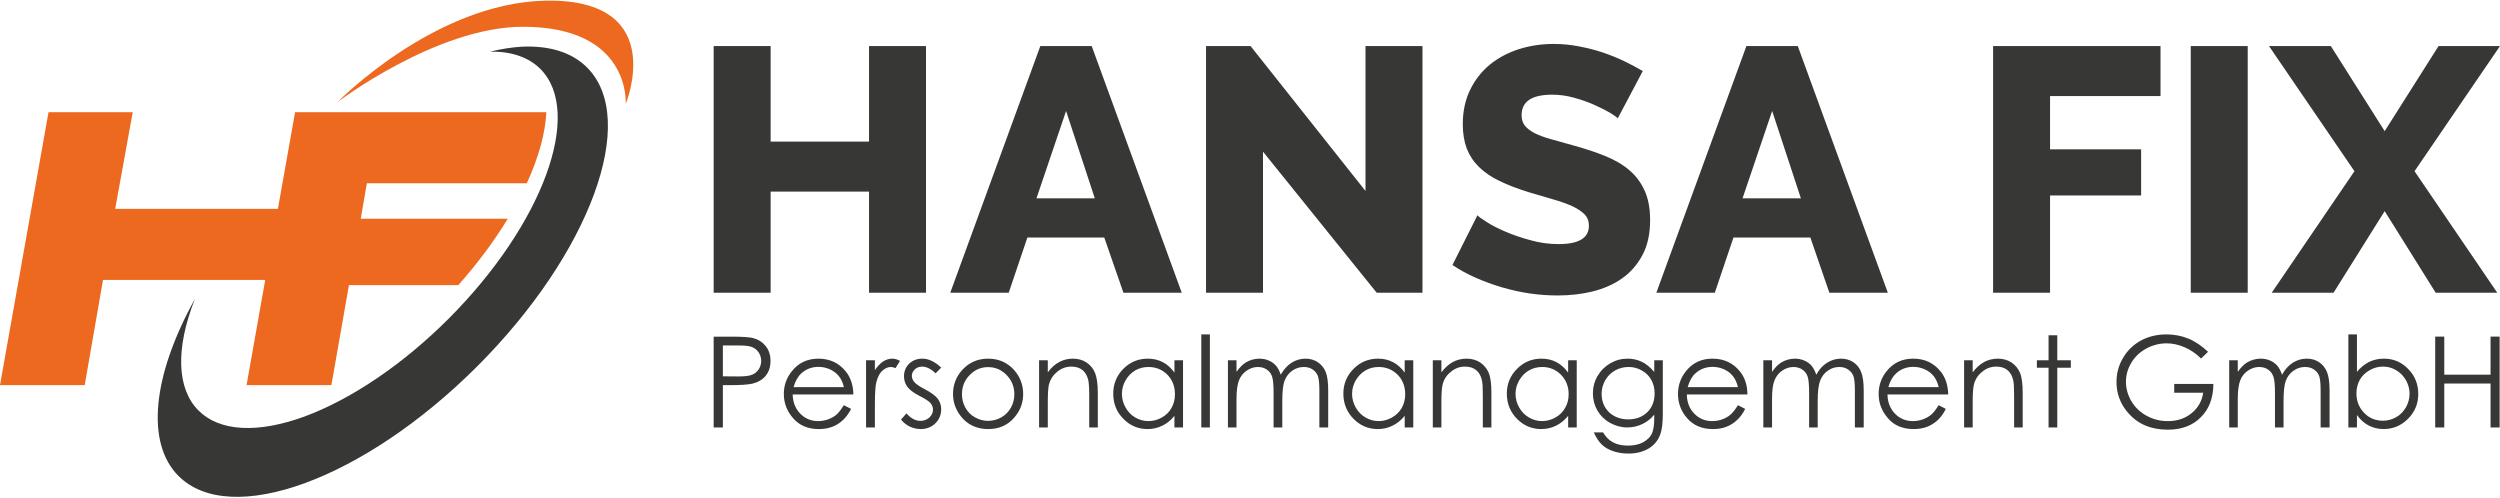 <?xml version="1.0" encoding="UTF-8"?>
<!DOCTYPE svg PUBLIC "-//W3C//DTD SVG 1.1//EN" "http://www.w3.org/Graphics/SVG/1.1/DTD/svg11.dtd">
<!-- Creator: CorelDRAW 2021 (64-Bit Keine kommerzielle Nutzung) -->
<svg xmlns="http://www.w3.org/2000/svg" xml:space="preserve" width="201px" height="40px" version="1.1" style="shape-rendering:geometricPrecision; text-rendering:geometricPrecision; image-rendering:optimizeQuality; fill-rule:evenodd; clip-rule:evenodd"
viewBox="0 0 200.97 39.89"
 xmlns:xlink="http://www.w3.org/1999/xlink"
 xmlns:xodm="http://www.corel.com/coreldraw/odm/2003">
 <defs>
  <style type="text/css">
   <![CDATA[
    .fil1 {fill:#373836;fill-rule:nonzero}
    .fil0 {fill:#EC691F;fill-rule:nonzero}
   ]]>
  </style>
 </defs>
 <g id="Ebene_x0020_1">
  <g id="_2169019655136">
   <g id="green_x0020_swoosh_x0020_ellipse_x0020_letter_x0020_logo_x0020_hf_x0020_Kopie.eps">
    <path class="fil0" d="M3.9 8.97l-3.9 21.94 6.81 0 1.47 -8.46 13.04 0 -1.5 8.46 6.82 0 1.41 -8.04 8.79 0c1.53,-1.72 2.88,-3.53 3.98,-5.34l-11.82 0c0.17,-0.95 0.33,-1.9 0.49,-2.85l12.86 0c0.95,-2.08 1.49,-4.02 1.57,-5.71 -6.73,0 -13.47,0 -20.2,0l-1.38 7.77 -13.08 0 1.41 -7.77 -6.77 0z"/>
    <path class="fil1" d="M41.96 3.7c-0.81,0.05 -1.67,0.18 -2.57,0.4 1.72,-0.03 3.1,0.45 4.04,1.38 3.51,3.51 0.21,12.51 -7.38,20.1 -3.64,3.64 -7.8,6.46 -11.57,7.85 -3.77,1.38 -6.84,1.21 -8.52,-0.48 -1.76,-1.75 -1.86,-5 -0.29,-8.97 -3.45,6.22 -3.95,11.6 -1.32,14.23 4.2,4.2 14.95,0.25 24.02,-8.82 9.07,-9.07 13.02,-19.83 8.82,-24.02 -1.2,-1.2 -2.99,-1.77 -5.23,-1.67z"/>
    <path class="fil0" d="M43.88 0c-8.96,0.17 -16.74,8.15 -16.74,8.15 0,0 7.96,-6.05 14.9,-6.05 8.71,0 8.26,6.2 8.26,6.2 0,0 3.39,-8.13 -5.85,-8.3l-0.57 0z"/>
   </g>
   <g>
    <path class="fil1" d="M74.44 3.65l0 19.83 -4.58 0 0 -8.13 -7.91 0 0 8.13 -4.58 0 0 -19.83 4.58 0 0 7.68 7.91 0 0 -7.68 4.58 0zm85.78 19.83l0 -19.83 13.46 0 0 4.02 -8.88 0 0 4.28 7.32 0 0 3.71 -7.32 0 0 7.82 -4.58 0zm-76.59 -19.83l4.13 0 7.24 19.83 -4.69 0 -1.54 -4.44 -6.18 0 -1.5 4.44 -4.7 0 7.24 -19.83zm4.38 12.24l-2.31 -7.02 -2.38 7.02 4.69 0zm13.52 -3.75l0 11.34 -4.58 0 0 -19.83 3.58 0 9.24 11.65 0 -11.65 4.58 0 0 19.83 -3.68 0 -9.14 -11.34zm28.52 -2.68c-0.05,-0.07 -0.25,-0.21 -0.58,-0.42 -0.34,-0.2 -0.76,-0.42 -1.26,-0.64 -0.5,-0.23 -1.05,-0.42 -1.65,-0.59 -0.6,-0.17 -1.19,-0.25 -1.79,-0.25 -1.64,0 -2.45,0.55 -2.45,1.65 0,0.33 0.08,0.61 0.26,0.84 0.18,0.22 0.44,0.42 0.78,0.6 0.35,0.17 0.78,0.34 1.3,0.48 0.52,0.15 1.13,0.32 1.82,0.51 0.95,0.26 1.8,0.54 2.56,0.85 0.77,0.31 1.42,0.69 1.95,1.15 0.53,0.45 0.94,1.01 1.23,1.66 0.29,0.65 0.43,1.43 0.43,2.34 0,1.12 -0.21,2.07 -0.63,2.84 -0.42,0.77 -0.97,1.4 -1.66,1.87 -0.69,0.48 -1.48,0.82 -2.38,1.04 -0.89,0.21 -1.81,0.31 -2.76,0.31 -0.73,0 -1.47,-0.05 -2.24,-0.16 -0.76,-0.11 -1.5,-0.28 -2.23,-0.49 -0.73,-0.22 -1.43,-0.47 -2.11,-0.77 -0.68,-0.3 -1.31,-0.64 -1.88,-1.03l2.01 -4c0.07,0.1 0.31,0.27 0.72,0.53 0.41,0.27 0.92,0.53 1.53,0.79 0.6,0.26 1.28,0.49 2.02,0.69 0.74,0.21 1.5,0.31 2.26,0.31 1.62,0 2.43,-0.49 2.43,-1.48 0,-0.37 -0.12,-0.68 -0.36,-0.92 -0.24,-0.24 -0.58,-0.46 -1,-0.66 -0.44,-0.19 -0.94,-0.37 -1.53,-0.54 -0.58,-0.17 -1.22,-0.36 -1.91,-0.56 -0.91,-0.28 -1.7,-0.58 -2.38,-0.91 -0.67,-0.32 -1.22,-0.7 -1.66,-1.13 -0.44,-0.43 -0.76,-0.92 -0.98,-1.48 -0.21,-0.56 -0.32,-1.21 -0.32,-1.96 0,-1.04 0.2,-1.96 0.59,-2.76 0.39,-0.8 0.92,-1.48 1.59,-2.03 0.67,-0.54 1.45,-0.96 2.33,-1.24 0.89,-0.28 1.82,-0.42 2.81,-0.42 0.69,0 1.37,0.07 2.04,0.2 0.67,0.13 1.31,0.29 1.93,0.5 0.61,0.21 1.18,0.44 1.72,0.7 0.53,0.26 1.02,0.52 1.46,0.78l-2.01 3.8zm10.34 -5.81l4.13 0 7.24 19.83 -4.7 0 -1.53 -4.44 -6.18 0 -1.5 4.44 -4.7 0 7.24 -19.83zm4.38 12.24l-2.31 -7.02 -2.38 7.02 4.69 0zm31.34 7.59l0 -19.83 4.58 0 0 19.83 -4.58 0zm11.26 -19.83l4.33 6.84 4.33 -6.84 4.94 0 -6.87 10.06 6.65 9.77 -4.95 0 -4.1 -6.56 -4.11 6.56 -4.97 0 6.65 -9.77 -6.87 -10.06 4.97 0z"/>
    <path class="fil1" d="M57.37 27.01l1.46 0c0.83,0 1.4,0.04 1.69,0.11 0.41,0.1 0.75,0.31 1.02,0.63 0.26,0.32 0.4,0.72 0.4,1.2 0,0.49 -0.13,0.89 -0.39,1.21 -0.26,0.31 -0.61,0.52 -1.07,0.63 -0.33,0.08 -0.95,0.12 -1.85,0.12l-0.52 0 0 3.4 -0.74 0 0 -7.3zm0.74 0.71l0 2.48 1.23 0.01c0.5,0 0.87,-0.04 1.1,-0.13 0.23,-0.09 0.41,-0.24 0.55,-0.44 0.13,-0.21 0.2,-0.43 0.2,-0.68 0,-0.25 -0.07,-0.47 -0.2,-0.68 -0.14,-0.2 -0.31,-0.34 -0.53,-0.43 -0.21,-0.09 -0.57,-0.13 -1.06,-0.13l-1.29 0zm9.72 4.8l0.59 0.3c-0.2,0.38 -0.42,0.68 -0.67,0.91 -0.25,0.23 -0.53,0.41 -0.85,0.53 -0.32,0.12 -0.67,0.18 -1.07,0.18 -0.88,0 -1.57,-0.29 -2.07,-0.87 -0.5,-0.57 -0.75,-1.22 -0.75,-1.95 0,-0.68 0.21,-1.29 0.64,-1.82 0.53,-0.68 1.25,-1.02 2.14,-1.02 0.92,0 1.66,0.35 2.21,1.04 0.39,0.49 0.59,1.11 0.6,1.84l-4.88 0c0.02,0.63 0.22,1.14 0.61,1.54 0.39,0.4 0.87,0.6 1.44,0.6 0.27,0 0.54,-0.05 0.8,-0.14 0.26,-0.1 0.49,-0.22 0.67,-0.38 0.18,-0.16 0.38,-0.41 0.59,-0.76zm0.01 -1.45c-0.09,-0.38 -0.23,-0.67 -0.41,-0.89 -0.18,-0.22 -0.41,-0.4 -0.71,-0.54 -0.29,-0.13 -0.6,-0.2 -0.92,-0.2 -0.53,0 -0.99,0.17 -1.37,0.51 -0.28,0.25 -0.49,0.62 -0.64,1.12l4.05 0zm1.78 -2.16l0.71 0 0 0.79c0.21,-0.31 0.43,-0.54 0.67,-0.7 0.24,-0.15 0.48,-0.22 0.73,-0.22 0.2,0 0.4,0.06 0.62,0.18l-0.36 0.58c-0.15,-0.06 -0.27,-0.09 -0.37,-0.09 -0.23,0 -0.45,0.09 -0.67,0.28 -0.22,0.19 -0.38,0.49 -0.49,0.89 -0.09,0.3 -0.13,0.93 -0.13,1.86l0 1.83 -0.71 0 0 -5.4zm6.04 0.59l-0.45 0.46c-0.37,-0.36 -0.73,-0.54 -1.09,-0.54 -0.22,0 -0.42,0.07 -0.58,0.22 -0.15,0.15 -0.24,0.32 -0.24,0.52 0,0.18 0.07,0.34 0.2,0.5 0.13,0.16 0.41,0.35 0.83,0.57 0.52,0.27 0.87,0.53 1.06,0.78 0.18,0.24 0.27,0.53 0.27,0.84 0,0.45 -0.16,0.82 -0.47,1.13 -0.31,0.3 -0.7,0.46 -1.17,0.46 -0.31,0 -0.6,-0.07 -0.89,-0.2 -0.28,-0.14 -0.52,-0.33 -0.7,-0.57l0.44 -0.49c0.35,0.4 0.73,0.6 1.12,0.6 0.28,0 0.52,-0.09 0.72,-0.27 0.19,-0.18 0.29,-0.39 0.29,-0.63 0,-0.2 -0.07,-0.37 -0.2,-0.53 -0.13,-0.15 -0.42,-0.34 -0.87,-0.57 -0.49,-0.25 -0.82,-0.5 -0.99,-0.74 -0.18,-0.25 -0.27,-0.53 -0.27,-0.84 0,-0.41 0.14,-0.75 0.42,-1.02 0.28,-0.27 0.64,-0.4 1.06,-0.4 0.5,0 1,0.24 1.51,0.72zm3.78 -0.72c0.83,0 1.52,0.3 2.07,0.9 0.49,0.55 0.74,1.19 0.74,1.94 0,0.75 -0.26,1.41 -0.79,1.98 -0.52,0.56 -1.2,0.84 -2.02,0.84 -0.83,0 -1.51,-0.28 -2.04,-0.84 -0.52,-0.57 -0.79,-1.23 -0.79,-1.98 0,-0.74 0.25,-1.39 0.75,-1.94 0.55,-0.6 1.24,-0.9 2.08,-0.9zm-0.01 0.68c-0.57,0 -1.07,0.21 -1.48,0.64 -0.42,0.42 -0.62,0.94 -0.62,1.54 0,0.39 0.09,0.75 0.28,1.09 0.19,0.33 0.44,0.59 0.77,0.77 0.32,0.18 0.67,0.28 1.05,0.28 0.39,0 0.74,-0.1 1.06,-0.28 0.32,-0.18 0.58,-0.44 0.77,-0.77 0.19,-0.34 0.28,-0.7 0.28,-1.09 0,-0.6 -0.21,-1.12 -0.62,-1.54 -0.42,-0.43 -0.91,-0.64 -1.49,-0.64zm4.1 -0.55l0.7 0 0 0.97c0.27,-0.37 0.58,-0.65 0.92,-0.83 0.34,-0.18 0.7,-0.27 1.1,-0.27 0.41,0 0.77,0.1 1.08,0.3 0.31,0.21 0.55,0.48 0.69,0.83 0.15,0.35 0.23,0.89 0.23,1.62l0 2.78 -0.69 0 0 -2.58c0,-0.61 -0.03,-1.03 -0.08,-1.24 -0.09,-0.35 -0.24,-0.62 -0.47,-0.8 -0.23,-0.18 -0.53,-0.27 -0.89,-0.27 -0.43,0 -0.8,0.14 -1.14,0.42 -0.33,0.27 -0.55,0.61 -0.66,1.02 -0.06,0.27 -0.09,0.76 -0.09,1.47l0 1.98 -0.7 0 0 -5.4zm11.57 0l0 5.4 -0.69 0 0 -0.93c-0.29,0.35 -0.61,0.62 -0.98,0.79 -0.36,0.18 -0.75,0.27 -1.18,0.27 -0.76,0 -1.42,-0.28 -1.95,-0.83 -0.55,-0.55 -0.81,-1.23 -0.81,-2.02 0,-0.77 0.27,-1.44 0.81,-1.99 0.55,-0.55 1.2,-0.82 1.97,-0.82 0.44,0 0.84,0.09 1.2,0.28 0.36,0.18 0.67,0.47 0.94,0.84l0 -0.99 0.69 0zm-2.78 0.54c-0.38,0 -0.74,0.09 -1.07,0.28 -0.32,0.19 -0.58,0.46 -0.77,0.8 -0.2,0.34 -0.29,0.7 -0.29,1.09 0,0.37 0.09,0.74 0.29,1.08 0.19,0.35 0.45,0.62 0.78,0.81 0.33,0.19 0.68,0.29 1.06,0.29 0.38,0 0.74,-0.1 1.08,-0.29 0.34,-0.19 0.6,-0.45 0.78,-0.78 0.18,-0.32 0.27,-0.69 0.27,-1.09 0,-0.63 -0.2,-1.15 -0.61,-1.57 -0.41,-0.41 -0.92,-0.62 -1.52,-0.62zm4.25 -2.62l0.69 0 0 7.48 -0.69 0 0 -7.48zm2.14 2.08l0.69 0 0 0.93c0.24,-0.34 0.49,-0.59 0.74,-0.75 0.35,-0.21 0.72,-0.31 1.11,-0.31 0.26,0 0.51,0.05 0.74,0.15 0.24,0.1 0.43,0.24 0.58,0.41 0.15,0.17 0.28,0.42 0.39,0.73 0.23,-0.42 0.52,-0.74 0.86,-0.96 0.35,-0.22 0.72,-0.33 1.12,-0.33 0.37,0 0.7,0.09 0.99,0.28 0.28,0.19 0.5,0.45 0.64,0.79 0.14,0.34 0.2,0.84 0.2,1.51l0 2.95 -0.71 0 0 -2.95c0,-0.58 -0.04,-0.97 -0.12,-1.19 -0.09,-0.22 -0.23,-0.39 -0.42,-0.52 -0.2,-0.14 -0.44,-0.2 -0.72,-0.2 -0.33,0 -0.64,0.1 -0.92,0.3 -0.28,0.19 -0.48,0.46 -0.61,0.79 -0.13,0.33 -0.19,0.88 -0.19,1.65l0 2.12 -0.7 0 0 -2.76c0,-0.65 -0.04,-1.1 -0.12,-1.33 -0.08,-0.24 -0.22,-0.42 -0.42,-0.56 -0.2,-0.14 -0.44,-0.21 -0.72,-0.21 -0.32,0 -0.62,0.1 -0.9,0.29 -0.28,0.19 -0.49,0.45 -0.62,0.78 -0.13,0.33 -0.2,0.83 -0.2,1.5l0 2.29 -0.69 0 0 -5.4zm14.9 0l0 5.4 -0.69 0 0 -0.93c-0.29,0.35 -0.62,0.62 -0.98,0.79 -0.36,0.18 -0.75,0.27 -1.18,0.27 -0.77,0 -1.42,-0.28 -1.96,-0.83 -0.54,-0.55 -0.81,-1.23 -0.81,-2.02 0,-0.77 0.27,-1.44 0.82,-1.99 0.54,-0.55 1.2,-0.82 1.97,-0.82 0.44,0 0.84,0.09 1.2,0.28 0.36,0.18 0.67,0.47 0.94,0.84l0 -0.99 0.69 0zm-2.78 0.54c-0.39,0 -0.74,0.09 -1.07,0.28 -0.32,0.19 -0.58,0.46 -0.78,0.8 -0.19,0.34 -0.29,0.7 -0.29,1.09 0,0.37 0.1,0.74 0.29,1.08 0.2,0.35 0.46,0.62 0.79,0.81 0.33,0.19 0.68,0.29 1.06,0.29 0.37,0 0.73,-0.1 1.07,-0.29 0.34,-0.19 0.6,-0.45 0.79,-0.78 0.18,-0.32 0.27,-0.69 0.27,-1.09 0,-0.63 -0.2,-1.15 -0.61,-1.57 -0.42,-0.41 -0.92,-0.62 -1.52,-0.62zm4.35 -0.54l0.69 0 0 0.97c0.28,-0.37 0.59,-0.65 0.92,-0.83 0.34,-0.18 0.71,-0.27 1.11,-0.27 0.4,0 0.76,0.1 1.08,0.3 0.31,0.21 0.54,0.48 0.69,0.83 0.15,0.35 0.22,0.89 0.22,1.62l0 2.78 -0.69 0 0 -2.58c0,-0.61 -0.02,-1.03 -0.08,-1.24 -0.08,-0.35 -0.24,-0.62 -0.47,-0.8 -0.23,-0.18 -0.52,-0.27 -0.89,-0.27 -0.42,0 -0.8,0.14 -1.13,0.42 -0.34,0.27 -0.56,0.61 -0.66,1.02 -0.07,0.27 -0.1,0.76 -0.1,1.47l0 1.98 -0.69 0 0 -5.4zm11.57 0l0 5.4 -0.69 0 0 -0.93c-0.29,0.35 -0.62,0.62 -0.98,0.79 -0.36,0.18 -0.76,0.27 -1.19,0.27 -0.76,0 -1.41,-0.28 -1.95,-0.83 -0.54,-0.55 -0.81,-1.23 -0.81,-2.02 0,-0.77 0.27,-1.44 0.82,-1.99 0.54,-0.55 1.2,-0.82 1.96,-0.82 0.45,0 0.85,0.09 1.21,0.28 0.35,0.18 0.67,0.47 0.94,0.84l0 -0.99 0.69 0zm-2.78 0.54c-0.39,0 -0.74,0.09 -1.07,0.28 -0.33,0.19 -0.58,0.46 -0.78,0.8 -0.19,0.34 -0.29,0.7 -0.29,1.09 0,0.37 0.1,0.74 0.29,1.08 0.2,0.35 0.46,0.62 0.79,0.81 0.33,0.19 0.68,0.29 1.05,0.29 0.38,0 0.74,-0.1 1.08,-0.29 0.34,-0.19 0.6,-0.45 0.78,-0.78 0.19,-0.32 0.28,-0.69 0.28,-1.09 0,-0.63 -0.21,-1.15 -0.62,-1.57 -0.41,-0.41 -0.91,-0.62 -1.51,-0.62zm9.01 -0.54l0.69 0 0 4.29c0,0.76 -0.07,1.31 -0.2,1.66 -0.18,0.5 -0.5,0.88 -0.95,1.15 -0.45,0.26 -0.98,0.4 -1.61,0.4 -0.47,0 -0.88,-0.07 -1.25,-0.2 -0.37,-0.13 -0.67,-0.3 -0.9,-0.53 -0.23,-0.22 -0.44,-0.54 -0.64,-0.97l0.75 0c0.21,0.36 0.47,0.63 0.8,0.8 0.32,0.17 0.72,0.26 1.2,0.26 0.48,0 0.88,-0.09 1.2,-0.26 0.33,-0.18 0.56,-0.4 0.7,-0.66 0.14,-0.27 0.21,-0.7 0.21,-1.29l0 -0.28c-0.26,0.33 -0.58,0.58 -0.96,0.76 -0.38,0.18 -0.78,0.27 -1.2,0.27 -0.5,0 -0.96,-0.13 -1.4,-0.37 -0.44,-0.25 -0.77,-0.58 -1.01,-0.99 -0.24,-0.42 -0.36,-0.88 -0.36,-1.38 0,-0.5 0.12,-0.96 0.37,-1.39 0.25,-0.43 0.59,-0.77 1.03,-1.03 0.44,-0.25 0.9,-0.37 1.39,-0.37 0.4,0 0.78,0.08 1.13,0.25 0.35,0.16 0.68,0.43 1.01,0.82l0 -0.94zm-2.05 0.54c-0.4,0 -0.76,0.09 -1.1,0.28 -0.34,0.19 -0.6,0.46 -0.79,0.79 -0.19,0.33 -0.29,0.7 -0.29,1.09 0,0.59 0.2,1.08 0.59,1.47 0.4,0.38 0.92,0.58 1.55,0.58 0.63,0 1.15,-0.2 1.54,-0.58 0.38,-0.38 0.58,-0.89 0.58,-1.51 0,-0.41 -0.09,-0.77 -0.27,-1.09 -0.18,-0.32 -0.43,-0.57 -0.76,-0.75 -0.33,-0.19 -0.68,-0.28 -1.05,-0.28zm8.78 3.07l0.58 0.3c-0.19,0.38 -0.41,0.68 -0.67,0.91 -0.25,0.23 -0.53,0.41 -0.85,0.53 -0.31,0.12 -0.67,0.18 -1.07,0.18 -0.88,0 -1.57,-0.29 -2.07,-0.87 -0.5,-0.57 -0.74,-1.22 -0.74,-1.95 0,-0.68 0.21,-1.29 0.63,-1.82 0.53,-0.68 1.25,-1.02 2.14,-1.02 0.93,0 1.67,0.35 2.22,1.04 0.39,0.49 0.59,1.11 0.59,1.84l-4.87 0c0.01,0.63 0.21,1.14 0.6,1.54 0.39,0.4 0.87,0.6 1.44,0.6 0.28,0 0.55,-0.05 0.81,-0.14 0.26,-0.1 0.48,-0.22 0.66,-0.38 0.19,-0.16 0.38,-0.41 0.6,-0.76zm0 -1.45c-0.09,-0.38 -0.23,-0.67 -0.41,-0.89 -0.17,-0.22 -0.41,-0.4 -0.7,-0.54 -0.3,-0.13 -0.6,-0.2 -0.92,-0.2 -0.54,0 -0.99,0.17 -1.38,0.51 -0.28,0.25 -0.49,0.62 -0.63,1.12l4.04 0zm2.04 -2.16l0.7 0 0 0.93c0.24,-0.34 0.48,-0.59 0.74,-0.75 0.35,-0.21 0.72,-0.31 1.11,-0.31 0.26,0 0.5,0.05 0.74,0.15 0.24,0.1 0.43,0.24 0.58,0.41 0.15,0.17 0.27,0.42 0.39,0.73 0.22,-0.42 0.51,-0.74 0.86,-0.96 0.35,-0.22 0.72,-0.33 1.12,-0.33 0.37,0 0.7,0.09 0.99,0.28 0.28,0.19 0.5,0.45 0.63,0.79 0.14,0.34 0.21,0.84 0.21,1.51l0 2.95 -0.71 0 0 -2.95c0,-0.58 -0.04,-0.97 -0.12,-1.19 -0.09,-0.22 -0.23,-0.39 -0.43,-0.52 -0.2,-0.14 -0.43,-0.2 -0.71,-0.2 -0.34,0 -0.64,0.1 -0.92,0.3 -0.28,0.19 -0.48,0.46 -0.61,0.79 -0.13,0.33 -0.2,0.88 -0.2,1.65l0 2.12 -0.69 0 0 -2.76c0,-0.65 -0.04,-1.1 -0.12,-1.33 -0.08,-0.24 -0.22,-0.42 -0.42,-0.56 -0.21,-0.14 -0.45,-0.21 -0.72,-0.21 -0.32,0 -0.62,0.1 -0.9,0.29 -0.28,0.19 -0.49,0.45 -0.62,0.78 -0.14,0.33 -0.2,0.83 -0.2,1.5l0 2.29 -0.7 0 0 -5.4zm14.09 3.61l0.58 0.3c-0.19,0.38 -0.41,0.68 -0.66,0.91 -0.25,0.23 -0.54,0.41 -0.85,0.53 -0.32,0.12 -0.67,0.18 -1.07,0.18 -0.89,0 -1.58,-0.29 -2.07,-0.87 -0.5,-0.57 -0.75,-1.22 -0.75,-1.95 0,-0.68 0.21,-1.29 0.63,-1.82 0.54,-0.68 1.25,-1.02 2.15,-1.02 0.92,0 1.66,0.35 2.21,1.04 0.39,0.49 0.59,1.11 0.6,1.84l-4.88 0c0.01,0.63 0.22,1.14 0.6,1.54 0.39,0.4 0.87,0.6 1.45,0.6 0.27,0 0.54,-0.05 0.8,-0.14 0.26,-0.1 0.48,-0.22 0.67,-0.38 0.18,-0.16 0.38,-0.41 0.59,-0.76zm0.01 -1.45c-0.1,-0.38 -0.23,-0.67 -0.41,-0.89 -0.18,-0.22 -0.41,-0.4 -0.71,-0.54 -0.29,-0.13 -0.6,-0.2 -0.92,-0.2 -0.53,0 -0.99,0.17 -1.37,0.51 -0.28,0.25 -0.5,0.62 -0.64,1.12l4.05 0zm2.04 -2.16l0.69 0 0 0.97c0.28,-0.37 0.59,-0.65 0.92,-0.83 0.34,-0.18 0.71,-0.27 1.11,-0.27 0.4,0 0.76,0.1 1.08,0.3 0.31,0.21 0.54,0.48 0.69,0.83 0.15,0.35 0.22,0.89 0.22,1.62l0 2.78 -0.69 0 0 -2.58c0,-0.61 -0.02,-1.03 -0.08,-1.24 -0.08,-0.35 -0.24,-0.62 -0.47,-0.8 -0.23,-0.18 -0.52,-0.27 -0.89,-0.27 -0.42,0 -0.8,0.14 -1.13,0.42 -0.34,0.27 -0.56,0.61 -0.66,1.02 -0.07,0.27 -0.1,0.76 -0.1,1.47l0 1.98 -0.69 0 0 -5.4zm6.79 -2.01l0.7 0 0 2.01 1.09 0 0 0.6 -1.09 0 0 4.8 -0.7 0 0 -4.8 -0.94 0 0 -0.6 0.94 0 0 -2.01zm12.82 1.33l-0.56 0.54c-0.41,-0.4 -0.86,-0.71 -1.34,-0.91 -0.49,-0.21 -0.96,-0.31 -1.43,-0.31 -0.57,0 -1.12,0.14 -1.64,0.42 -0.51,0.28 -0.92,0.66 -1.2,1.15 -0.29,0.48 -0.43,0.98 -0.43,1.52 0,0.55 0.15,1.07 0.44,1.57 0.3,0.49 0.7,0.88 1.22,1.16 0.53,0.29 1.09,0.43 1.71,0.43 0.76,0 1.39,-0.21 1.91,-0.64 0.52,-0.42 0.83,-0.97 0.93,-1.64l-2.33 0 0 -0.71 3.15 0c-0.01,1.13 -0.34,2.02 -1.01,2.68 -0.66,0.67 -1.55,1 -2.66,1 -1.36,0 -2.43,-0.46 -3.21,-1.38 -0.61,-0.71 -0.91,-1.53 -0.91,-2.46 0,-0.68 0.17,-1.33 0.52,-1.92 0.35,-0.6 0.82,-1.06 1.43,-1.4 0.61,-0.33 1.3,-0.5 2.06,-0.5 0.62,0 1.2,0.11 1.75,0.33 0.55,0.22 1.08,0.58 1.6,1.07zm1.7 0.68l0.69 0 0 0.93c0.24,-0.34 0.49,-0.59 0.74,-0.75 0.36,-0.21 0.72,-0.31 1.11,-0.31 0.26,0 0.51,0.05 0.75,0.15 0.23,0.1 0.42,0.24 0.57,0.41 0.15,0.17 0.28,0.42 0.39,0.73 0.23,-0.42 0.52,-0.74 0.86,-0.96 0.35,-0.22 0.72,-0.33 1.12,-0.33 0.38,0 0.71,0.09 0.99,0.28 0.29,0.19 0.5,0.45 0.64,0.79 0.14,0.34 0.21,0.84 0.21,1.51l0 2.95 -0.72 0 0 -2.95c0,-0.58 -0.04,-0.97 -0.12,-1.19 -0.08,-0.22 -0.22,-0.39 -0.42,-0.52 -0.2,-0.14 -0.44,-0.2 -0.72,-0.2 -0.33,0 -0.64,0.1 -0.92,0.3 -0.28,0.19 -0.48,0.46 -0.61,0.79 -0.13,0.33 -0.19,0.88 -0.19,1.65l0 2.12 -0.69 0 0 -2.76c0,-0.65 -0.04,-1.1 -0.13,-1.33 -0.08,-0.24 -0.22,-0.42 -0.42,-0.56 -0.2,-0.14 -0.44,-0.21 -0.72,-0.21 -0.32,0 -0.62,0.1 -0.9,0.29 -0.28,0.19 -0.49,0.45 -0.62,0.78 -0.13,0.33 -0.2,0.83 -0.2,1.5l0 2.29 -0.69 0 0 -5.4zm9.58 5.4l0 -7.48 0.69 0 0 3.01c0.29,-0.35 0.62,-0.62 0.98,-0.8 0.36,-0.17 0.75,-0.26 1.18,-0.26 0.77,0 1.42,0.27 1.96,0.83 0.54,0.55 0.81,1.22 0.81,2.01 0,0.77 -0.27,1.44 -0.82,1.99 -0.54,0.55 -1.2,0.83 -1.97,0.83 -0.44,0 -0.84,-0.1 -1.19,-0.28 -0.36,-0.19 -0.68,-0.47 -0.95,-0.85l0 1 -0.69 0zm2.78 -0.54c0.39,0 0.74,-0.1 1.07,-0.29 0.33,-0.18 0.58,-0.45 0.78,-0.79 0.19,-0.34 0.29,-0.71 0.29,-1.09 0,-0.38 -0.1,-0.74 -0.29,-1.09 -0.2,-0.34 -0.46,-0.61 -0.79,-0.8 -0.33,-0.2 -0.68,-0.29 -1.05,-0.29 -0.38,0 -0.74,0.09 -1.08,0.29 -0.34,0.19 -0.6,0.45 -0.79,0.77 -0.18,0.33 -0.27,0.69 -0.27,1.1 0,0.62 0.21,1.14 0.62,1.56 0.4,0.42 0.91,0.63 1.51,0.63zm4.2 -6.76l0.73 0 0 3.06 3.72 0 0 -3.06 0.73 0 0 7.3 -0.73 0 0 -3.53 -3.72 0 0 3.53 -0.73 0 0 -7.3z"/>
   </g>
  </g>
 </g>
</svg>
